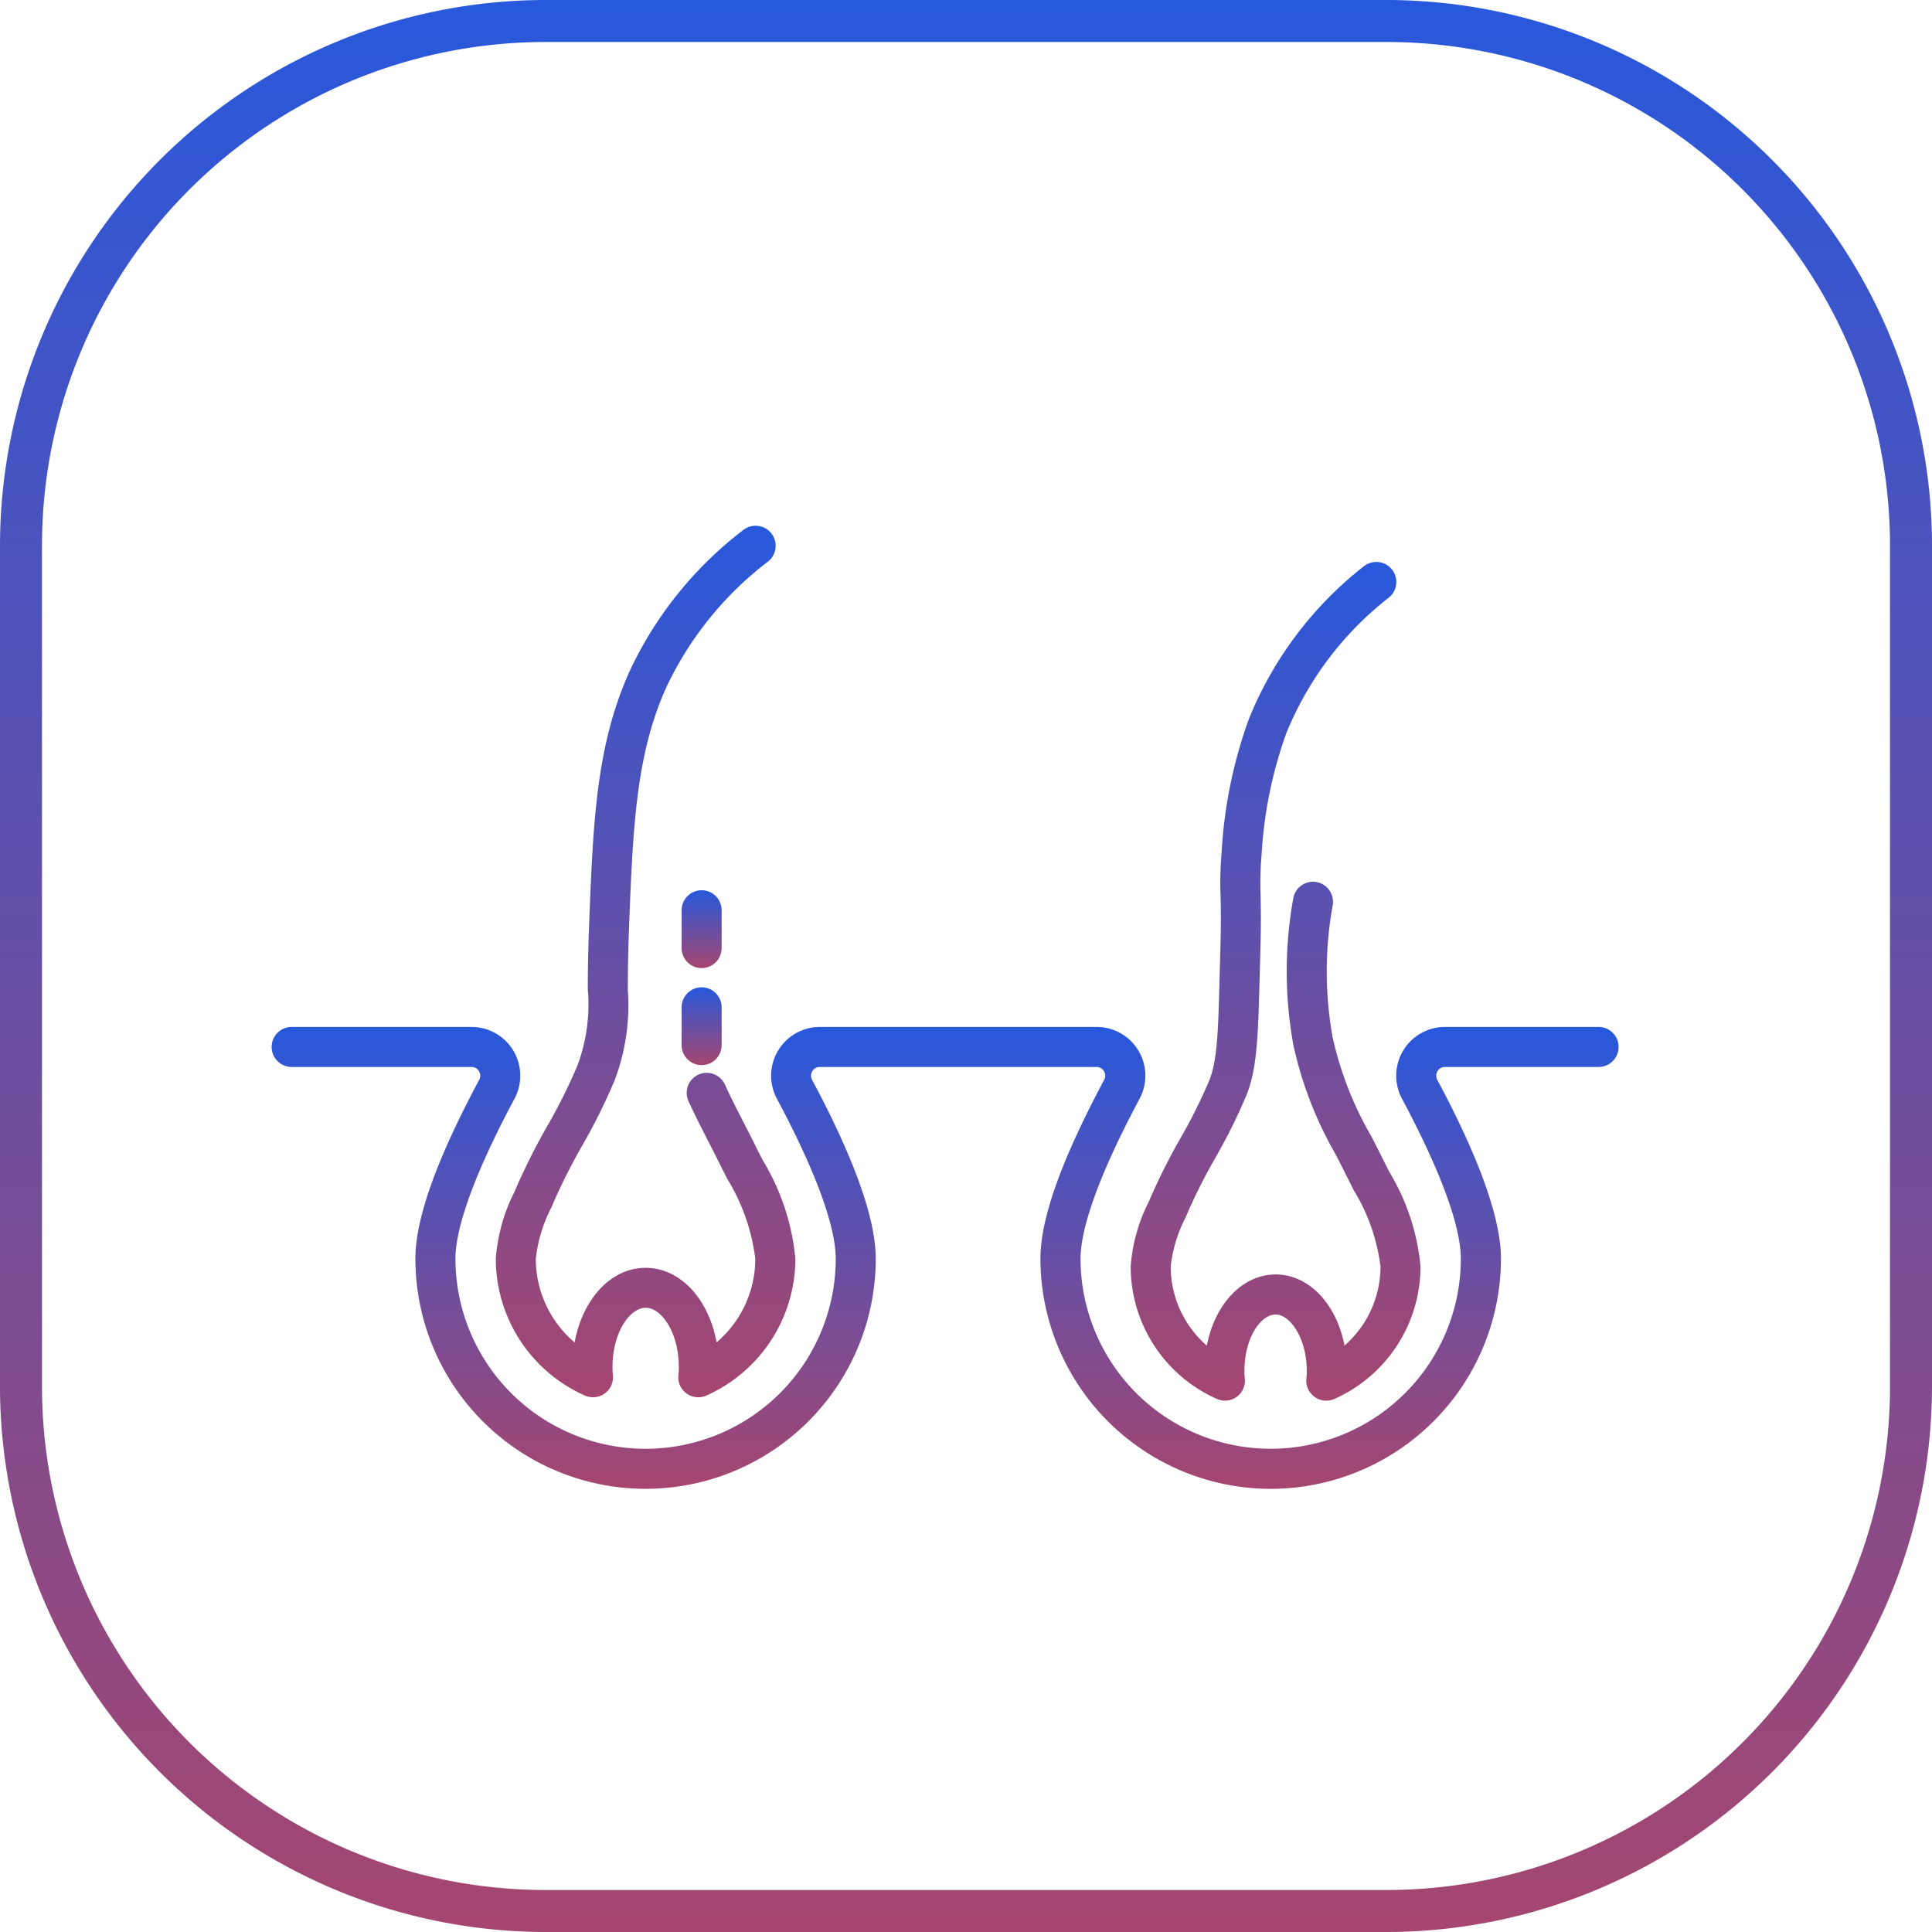 <svg xmlns="http://www.w3.org/2000/svg" xmlns:xlink="http://www.w3.org/1999/xlink" width="92" height="92" viewBox="0 0 92 92">
  <defs>
    <linearGradient id="linear-gradient" x1="0.5" x2="0.5" y2="1" gradientUnits="objectBoundingBox">
      <stop offset="0" stop-color="#2758dc"/>
      <stop offset="1" stop-color="#a5466f"/>
    </linearGradient>
  </defs>
  <g id="Group_5957" data-name="Group 5957" transform="translate(-1141 -3001)">
    <path id="Path_5762" data-name="Path 5762" d="M26,2A23.978,23.978,0,0,0,2,26V66A23.978,23.978,0,0,0,26,90H66A23.978,23.978,0,0,0,90,66V26A23.978,23.978,0,0,0,66,2H26m0-2H66A26,26,0,0,1,92,26V66A26,26,0,0,1,66,92H26A26,26,0,0,1,0,66V26A26,26,0,0,1,26,0Z" transform="translate(1141 3001)" fill="url(#linear-gradient)"/>
    <g id="Group_5600" data-name="Group 5600" transform="translate(-1504.279 940.737)">
      <g id="Group_5595" data-name="Group 5595" transform="translate(2668.889 2085.298)">
        <path id="Path_6254" data-name="Path 6254" d="M2695.853,2126.8a.954.954,0,0,1-.946-1.072,2.991,2.991,0,0,0,.018-.36c0-1.668-.833-2.83-1.579-2.83s-1.58,1.162-1.58,2.83a2.887,2.887,0,0,0,.018.36.954.954,0,0,1-1.332.99,7.131,7.131,0,0,1-4.242-6.518,8.379,8.379,0,0,1,.894-3.194l.142-.33a30.772,30.772,0,0,1,1.41-2.783,25.979,25.979,0,0,0,1.448-2.909,8.349,8.349,0,0,0,.487-3.606c0-.739.008-1.659.054-2.855.194-5.1.334-8.786,1.968-12.365a18.1,18.1,0,0,1,5.377-6.654.953.953,0,1,1,1.182,1.5,16.215,16.215,0,0,0-4.824,5.949c-1.478,3.237-1.612,6.764-1.8,11.645-.044,1.165-.049,2.068-.052,2.793a10.1,10.1,0,0,1-.621,4.3,27.689,27.689,0,0,1-1.551,3.125,29.213,29.213,0,0,0-1.325,2.611l-.147.342a6.93,6.93,0,0,0-.737,2.435,5.225,5.225,0,0,0,1.848,3.985c.377-2.066,1.728-3.554,3.381-3.554s3,1.486,3.38,3.55a5.233,5.233,0,0,0,1.842-3.981,9.517,9.517,0,0,0-1.331-3.8c-.106-.208-.209-.411-.305-.605-.2-.4-.394-.784-.588-1.163-.339-.66-.658-1.282-.957-1.937a.953.953,0,0,1,1.735-.79c.28.614.589,1.217.917,1.856.2.388.4.782.6,1.189.094.189.193.385.3.586a10.983,10.983,0,0,1,1.538,4.659,7.143,7.143,0,0,1-4.234,6.517A.963.963,0,0,1,2695.853,2126.8Z" transform="translate(-2686.21 -2085.298)" fill="url(#linear-gradient)"/>
      </g>
      <g id="Group_5596" data-name="Group 5596" transform="translate(2658.215 2109.164)">
        <path id="Path_6255" data-name="Path 6255" d="M2705.786,2169.888a10.976,10.976,0,0,1-10.963-10.963c0-1.9.992-4.686,3.034-8.511a.409.409,0,0,0-.009-.416.4.4,0,0,0-.353-.2h-13.181a.4.4,0,0,0-.353.2.416.416,0,0,0-.009.417c2.01,3.758,3.03,6.621,3.03,8.51a10.961,10.961,0,1,1-21.922,0c0-1.9.993-4.686,3.035-8.511a.409.409,0,0,0-.009-.416.4.4,0,0,0-.353-.2h-8.565a.953.953,0,0,1,0-1.906h8.565a2.322,2.322,0,0,1,2.044,3.42c-2.323,4.351-2.81,6.542-2.81,7.613a9.054,9.054,0,1,0,18.109,0c0-1.081-.486-3.279-2.8-7.611a2.322,2.322,0,0,1,2.043-3.422h13.149a2.322,2.322,0,0,1,2.076,3.42c-2.323,4.351-2.81,6.542-2.81,7.613a9.054,9.054,0,1,0,18.108,0c0-1.081-.486-3.279-2.8-7.611a2.322,2.322,0,0,1,2.043-3.422h7.317a.953.953,0,0,1,0,1.906h-7.317a.4.4,0,0,0-.353.2.416.416,0,0,0-.009.417c2.011,3.758,3.03,6.621,3.03,8.51A10.973,10.973,0,0,1,2705.786,2169.888Z" transform="translate(-2658.215 -2147.891)" fill="url(#linear-gradient)"/>
      </g>
      <g id="Group_5597" data-name="Group 5597" transform="translate(2699.121 2087.023)">
        <path id="Path_6256" data-name="Path 6256" d="M2769.99,2129.76a.954.954,0,0,1-.385-.081,6.9,6.9,0,0,1-4.105-6.307,8.1,8.1,0,0,1,.865-3.09l.136-.316a29.727,29.727,0,0,1,1.359-2.684,24.942,24.942,0,0,0,1.392-2.795c.381-.96.419-2.414.487-5.054l.031-1.146c.037-1.317.022-2.019.009-2.583a16.714,16.714,0,0,1,.052-2.067,22.26,22.26,0,0,1,1.3-6.343,17.591,17.591,0,0,1,5.468-7.262.953.953,0,1,1,1.193,1.487,15.687,15.687,0,0,0-4.884,6.465,20.538,20.538,0,0,0-1.176,5.81,14.8,14.8,0,0,0-.047,1.868c.013.586.029,1.315-.01,2.68l-.031,1.142c-.074,2.858-.115,4.432-.621,5.707a26.784,26.784,0,0,1-1.494,3.011,27.939,27.939,0,0,0-1.275,2.511l-.141.328a6.649,6.649,0,0,0-.707,2.331,5,5,0,0,0,1.72,3.77c.381-1.974,1.685-3.39,3.278-3.39s2.9,1.415,3.278,3.386a5,5,0,0,0,1.714-3.766,9.13,9.13,0,0,0-1.276-3.635c-.1-.2-.2-.4-.295-.585-.189-.384-.379-.755-.567-1.121a18.178,18.178,0,0,1-2.016-5.228,19.625,19.625,0,0,1,0-6.962.953.953,0,1,1,1.875.342,17.708,17.708,0,0,0,0,6.278,16.455,16.455,0,0,0,1.836,4.7c.192.374.387.754.581,1.146.09.182.186.371.285.566a10.59,10.59,0,0,1,1.483,4.5,6.912,6.912,0,0,1-4.1,6.306.954.954,0,0,1-1.334-.988,2.777,2.777,0,0,0,.018-.344c0-1.539-.784-2.688-1.485-2.688s-1.485,1.1-1.485,2.688a2.772,2.772,0,0,0,.017.342.953.953,0,0,1-.946,1.072Z" transform="translate(-2765.5 -2089.823)" fill="url(#linear-gradient)"/>
      </g>
      <g id="Group_5598" data-name="Group 5598" transform="translate(2677.737 2102.655)">
        <path id="Path_6257" data-name="Path 6257" d="M2710.37,2134.526a.953.953,0,0,1-.953-.953v-1.8a.953.953,0,0,1,1.906,0v1.8A.953.953,0,0,1,2710.37,2134.526Z" transform="translate(-2709.417 -2130.819)" fill="url(#linear-gradient)"/>
      </g>
      <g id="Group_5599" data-name="Group 5599" transform="translate(2677.737 2107.277)">
        <path id="Path_6258" data-name="Path 6258" d="M2710.37,2146.65a.953.953,0,0,1-.953-.953v-1.8a.953.953,0,0,1,1.906,0v1.8A.953.953,0,0,1,2710.37,2146.65Z" transform="translate(-2709.417 -2142.943)" fill="url(#linear-gradient)"/>
      </g>
    </g>
  </g>
</svg>
